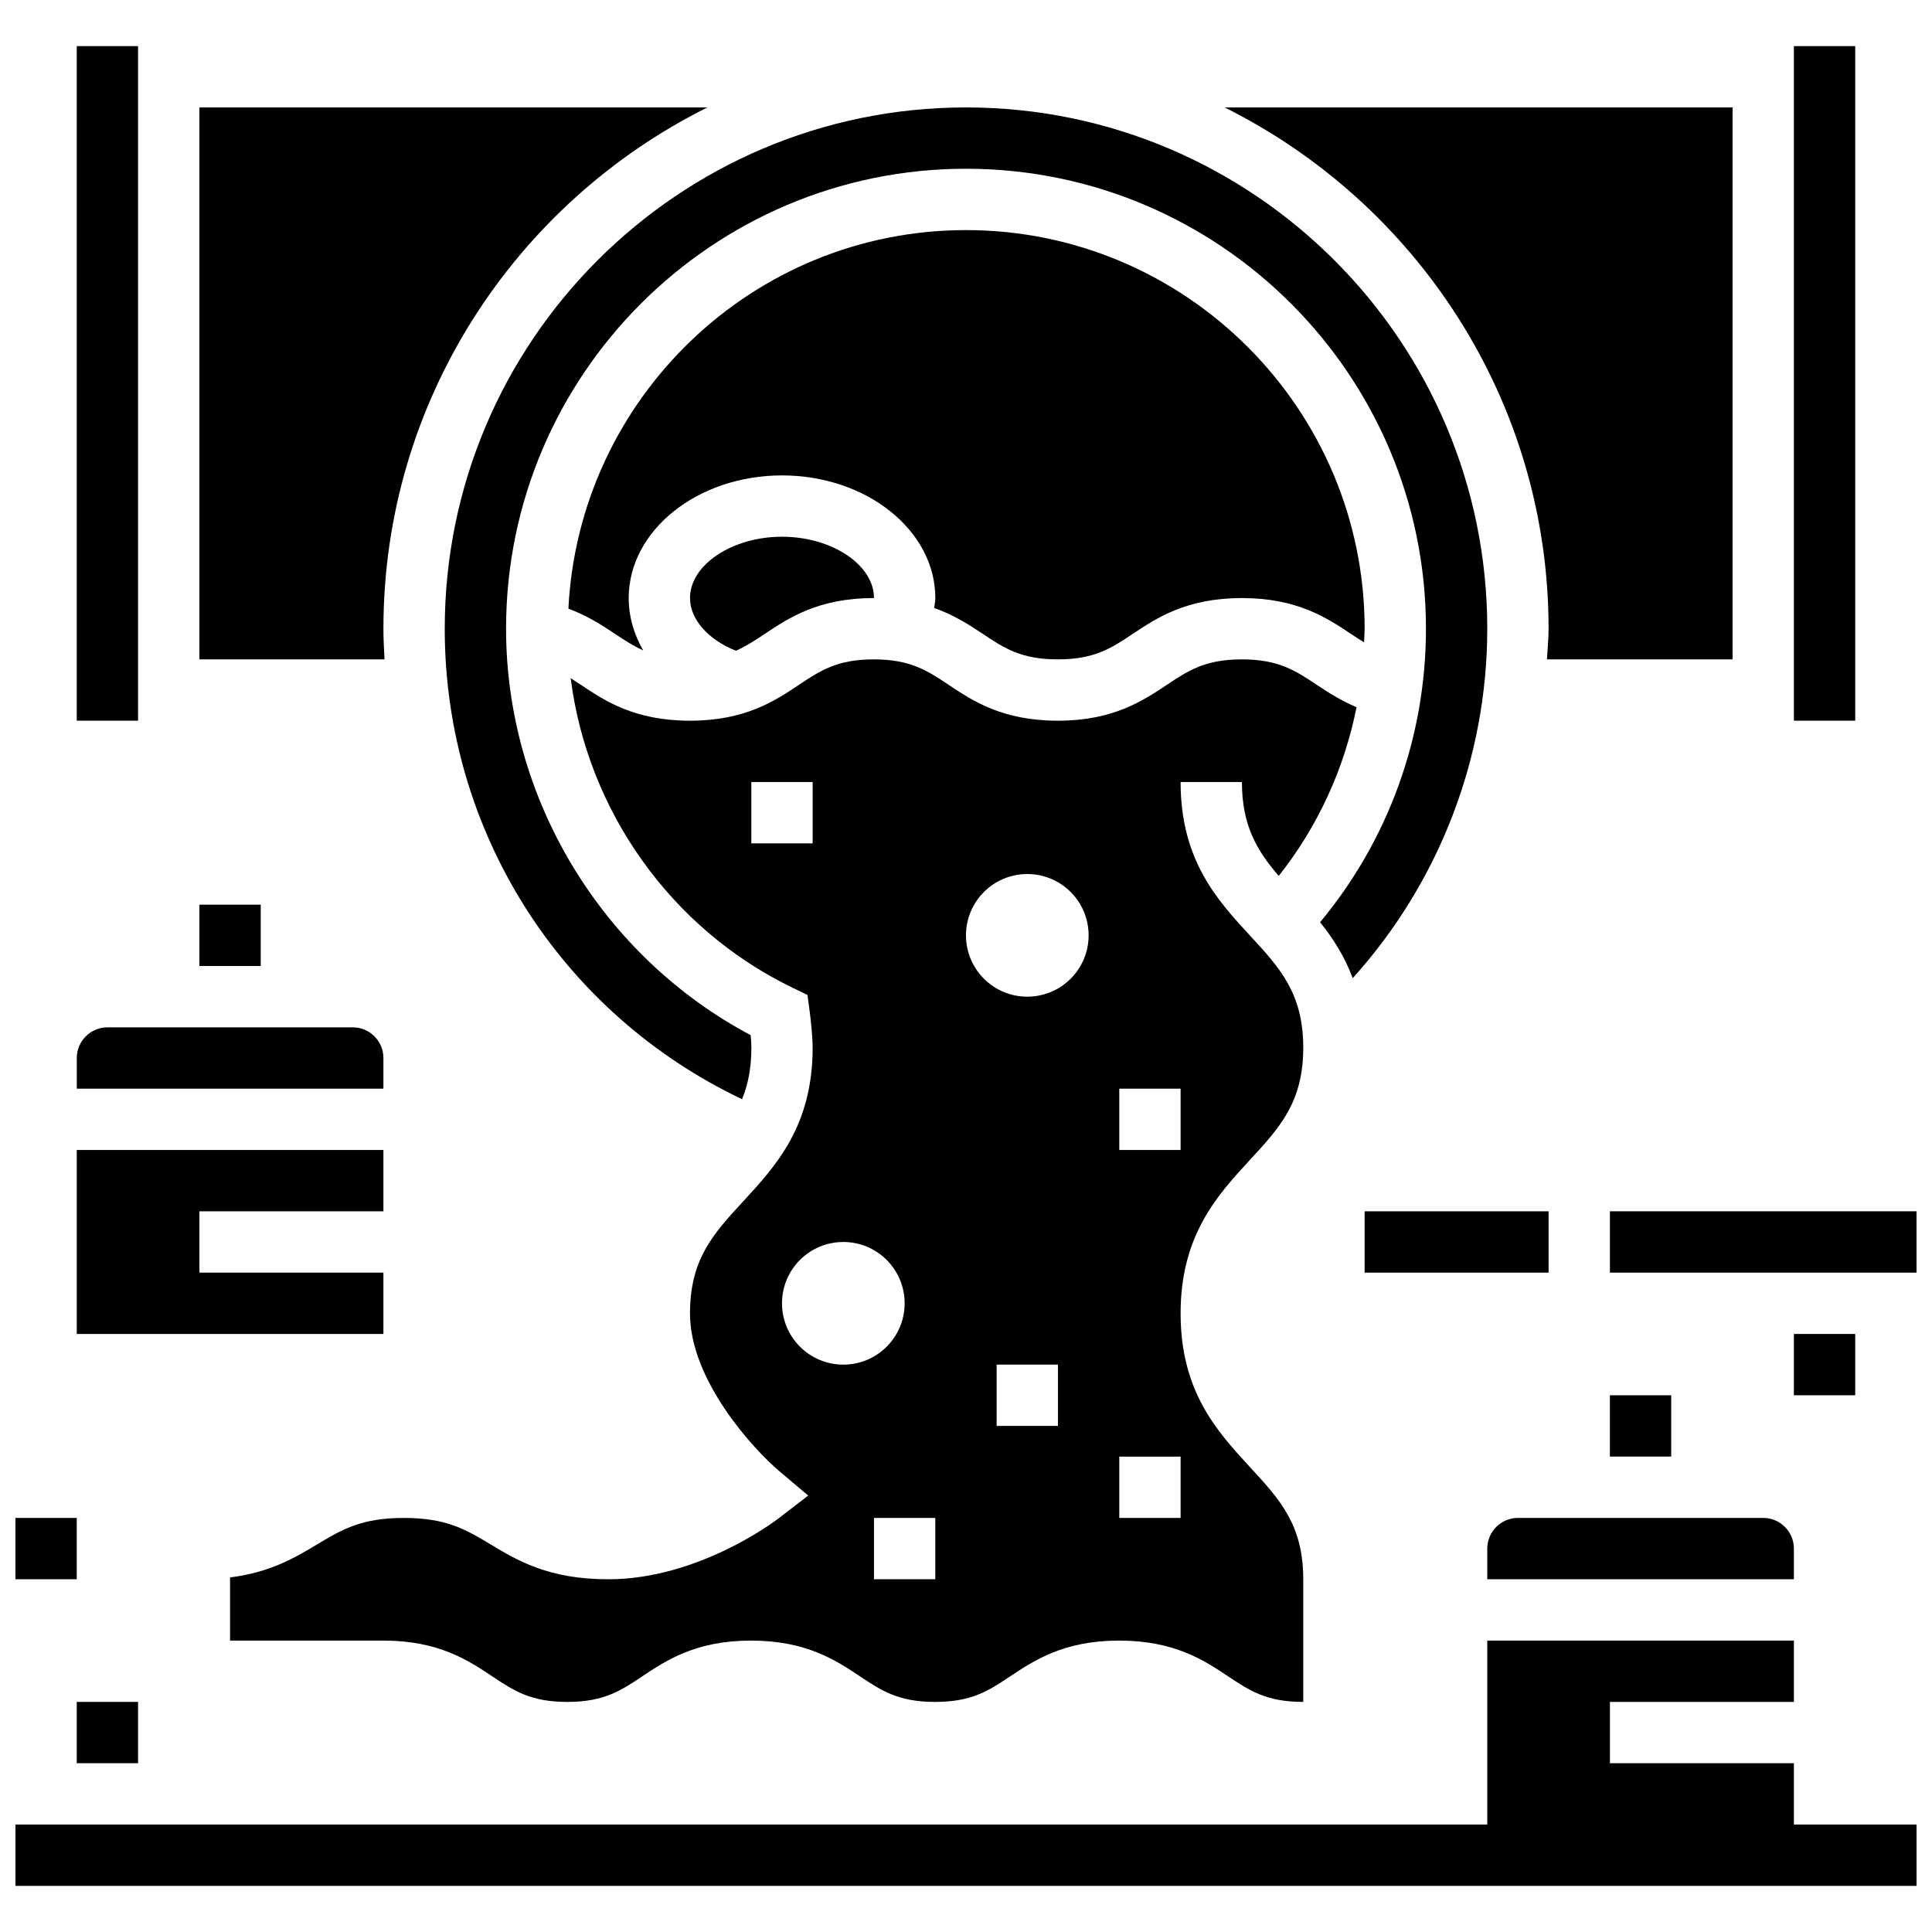 <?xml version="1.0" encoding="UTF-8"?>
<!-- Uploaded to: SVG Repo, www.svgrepo.com, Generator: SVG Repo Mixer Tools -->
<svg width="800px" height="800px" version="1.1" viewBox="144 144 512 512" xmlns="http://www.w3.org/2000/svg">
 <defs>
  <clipPath id="c">
   <path d="m148.09 578h503.81v66h-503.81z"/>
  </clipPath>
  <clipPath id="b">
   <path d="m570 465h81.902v17h-81.902z"/>
  </clipPath>
  <clipPath id="a">
   <path d="m148.09 546h16.906v17h-16.906z"/>
  </clipPath>
 </defs>
 <path d="m570.64 513.76h16.25v16.25h-16.25z"/>
 <path d="m619.4 554.39c0-4.484-3.648-8.125-8.125-8.125h-65.008c-4.477 0-8.125 3.641-8.125 8.125v8.125h81.258z"/>
 <g clip-path="url(#c)">
  <path d="m619.4 611.27h-48.754v-16.25h48.754v-16.254h-81.258v48.758h-390.05v16.25h503.81v-16.25h-32.504z"/>
 </g>
 <path d="m245.61 481.26h-48.758v-16.25h48.758v-16.254h-81.262v48.758h81.262z"/>
 <path d="m245.61 424.38c0-4.484-3.648-8.125-8.125-8.125h-65.008c-4.477 0-8.125 3.641-8.125 8.125v8.125h81.258z"/>
 <path d="m196.85 383.75h16.25v16.25h-16.25z"/>
 <path d="m245.61 310.61c0-60.496 35.062-112.84 85.859-138.14h-134.62v146.27h49.055c-0.133-2.695-0.297-5.394-0.297-8.125z"/>
 <path d="m619.4 156.22h16.25v178.77h-16.25z"/>
 <path d="m261.86 310.61c0 53.695 30.715 101.83 78.789 124.69 1.562-3.785 2.473-8.164 2.473-13.668 0-0.844-0.082-2.047-0.188-3.301-39.523-20.996-64.82-62.793-64.82-107.72 0-67.211 54.68-121.89 121.89-121.89s121.89 54.68 121.89 121.89c0 28.613-9.914 55.965-28.059 77.797 3.379 4.184 6.469 8.965 8.652 14.812 22.809-25.27 35.656-58.277 35.656-92.609 0-76.172-61.969-138.14-138.14-138.14-76.176 0-138.14 61.969-138.14 138.14z"/>
 <path d="m164.34 156.22h16.25v178.77h-16.25z"/>
 <path d="m554.39 310.61c0 2.731-0.293 5.422-0.43 8.125h49.188v-146.27h-134.62c50.797 25.305 85.859 77.641 85.859 138.14z"/>
 <path d="m404.45 311.98c5.66 3.781 10.141 6.762 19.867 6.762 9.734 0 14.219-2.981 19.883-6.762 6.356-4.231 14.246-9.488 28.906-9.488 14.652 0 22.551 5.258 28.895 9.492 1.188 0.797 2.34 1.535 3.484 2.242 0.043-1.211 0.156-2.398 0.156-3.609 0-58.246-47.391-105.64-105.64-105.64-56.449 0-102.57 44.547-105.37 100.32 5.016 1.867 8.883 4.371 12.359 6.688 2.527 1.684 4.836 3.195 7.461 4.363-2.453-4.227-3.836-8.918-3.836-13.855 0-17.926 18.227-32.504 40.629-32.504 22.402 0 40.629 14.578 40.629 32.504 0 0.887-0.219 1.746-0.309 2.617 5.34 1.906 9.371 4.531 12.883 6.871z"/>
 <path d="m482.88 376.12c10.395-13.117 17.363-28.418 20.617-44.691-4.121-1.77-7.492-3.91-10.508-5.922-5.68-3.781-10.156-6.766-19.891-6.766-9.734 0-14.219 2.981-19.883 6.762-6.352 4.234-14.25 9.492-28.906 9.492-14.652 0-22.543-5.258-28.887-9.492-5.664-3.777-10.145-6.762-19.871-6.762-9.711 0-14.188 2.981-19.844 6.762-6.336 4.234-14.219 9.492-28.863 9.492-14.652 0-22.543-5.258-28.879-9.492-0.941-0.633-1.836-1.219-2.731-1.781 4.461 35.105 26.531 66.438 58.816 82.047l3.941 1.902 0.578 4.34c0.086 0.617 0.793 6.078 0.793 9.629 0 20.785-9.785 31.375-18.406 40.734-7.871 8.535-14.098 15.27-14.098 29.703 0 17.867 17.055 36.199 23.629 41.758l7.703 6.508-8.004 6.144c-0.852 0.652-21.156 16.035-44.973 16.035-15.797 0-24.02-4.926-31.27-9.289-6.492-3.887-11.613-6.965-22.914-6.965-11.297 0-16.422 3.078-22.906 6.965-5.902 3.543-12.434 7.457-23.152 8.801v16.738h40.629c14.645 0 22.535 5.258 28.879 9.492 5.664 3.777 10.133 6.762 19.859 6.762 9.711 0 14.188-2.981 19.844-6.762 6.34-4.234 14.223-9.492 28.863-9.492 14.652 0 22.543 5.258 28.887 9.492 5.664 3.777 10.145 6.762 19.871 6.762 9.734 0 14.219-2.981 19.883-6.762 6.356-4.234 14.246-9.492 28.906-9.492s22.551 5.258 28.902 9.492c5.664 3.777 10.148 6.762 19.883 6.762v-32.504c0-14.434-6.223-21.168-14.098-29.699-8.621-9.363-18.406-19.953-18.406-40.746 0-20.785 9.785-31.375 18.406-40.727 7.875-8.535 14.098-15.277 14.098-29.711 0-14.422-6.223-21.16-14.098-29.684-8.621-9.352-18.406-19.934-18.406-40.711h16.25c0.004 11.637 4.059 18.27 9.754 24.875zm-139.77-8.621v-16.25h16.25v16.25zm24.379 138.14c-8.98 0-16.25-7.273-16.25-16.25 0-8.98 7.273-16.25 16.25-16.25 8.98 0 16.25 7.273 16.25 16.25 0 8.977-7.273 16.25-16.25 16.25zm24.375 56.883h-16.25v-16.25h16.25zm32.504-40.633h-16.25v-16.25h16.25zm-8.125-113.76c-8.98 0-16.25-7.273-16.25-16.25 0-8.98 7.273-16.25 16.25-16.25 8.98 0 16.25 7.273 16.25 16.25 0.004 8.977-7.269 16.25-16.25 16.25zm40.629 138.14h-16.25v-16.25h16.25zm0-97.512h-16.25v-16.25h16.25z"/>
 <path d="m326.86 302.49c0 5.641 4.801 11.02 12.148 13.961 2.715-1.188 5.078-2.738 7.68-4.469 6.34-4.234 14.223-9.492 28.863-9.492h0.066c0-8.809-11.164-16.25-24.379-16.25-13.211-0.004-24.379 7.441-24.379 16.25z"/>
 <path d="m505.64 465.01h48.754v16.25h-48.754z"/>
 <g clip-path="url(#b)">
  <path d="m570.64 465.01h81.258v16.25h-81.258z"/>
 </g>
 <path d="m164.34 595.02h16.25v16.25h-16.25z"/>
 <g clip-path="url(#a)">
  <path d="m148.09 546.27h16.25v16.25h-16.25z"/>
 </g>
 <path d="m619.4 497.51h16.25v16.25h-16.25z"/>
</svg>